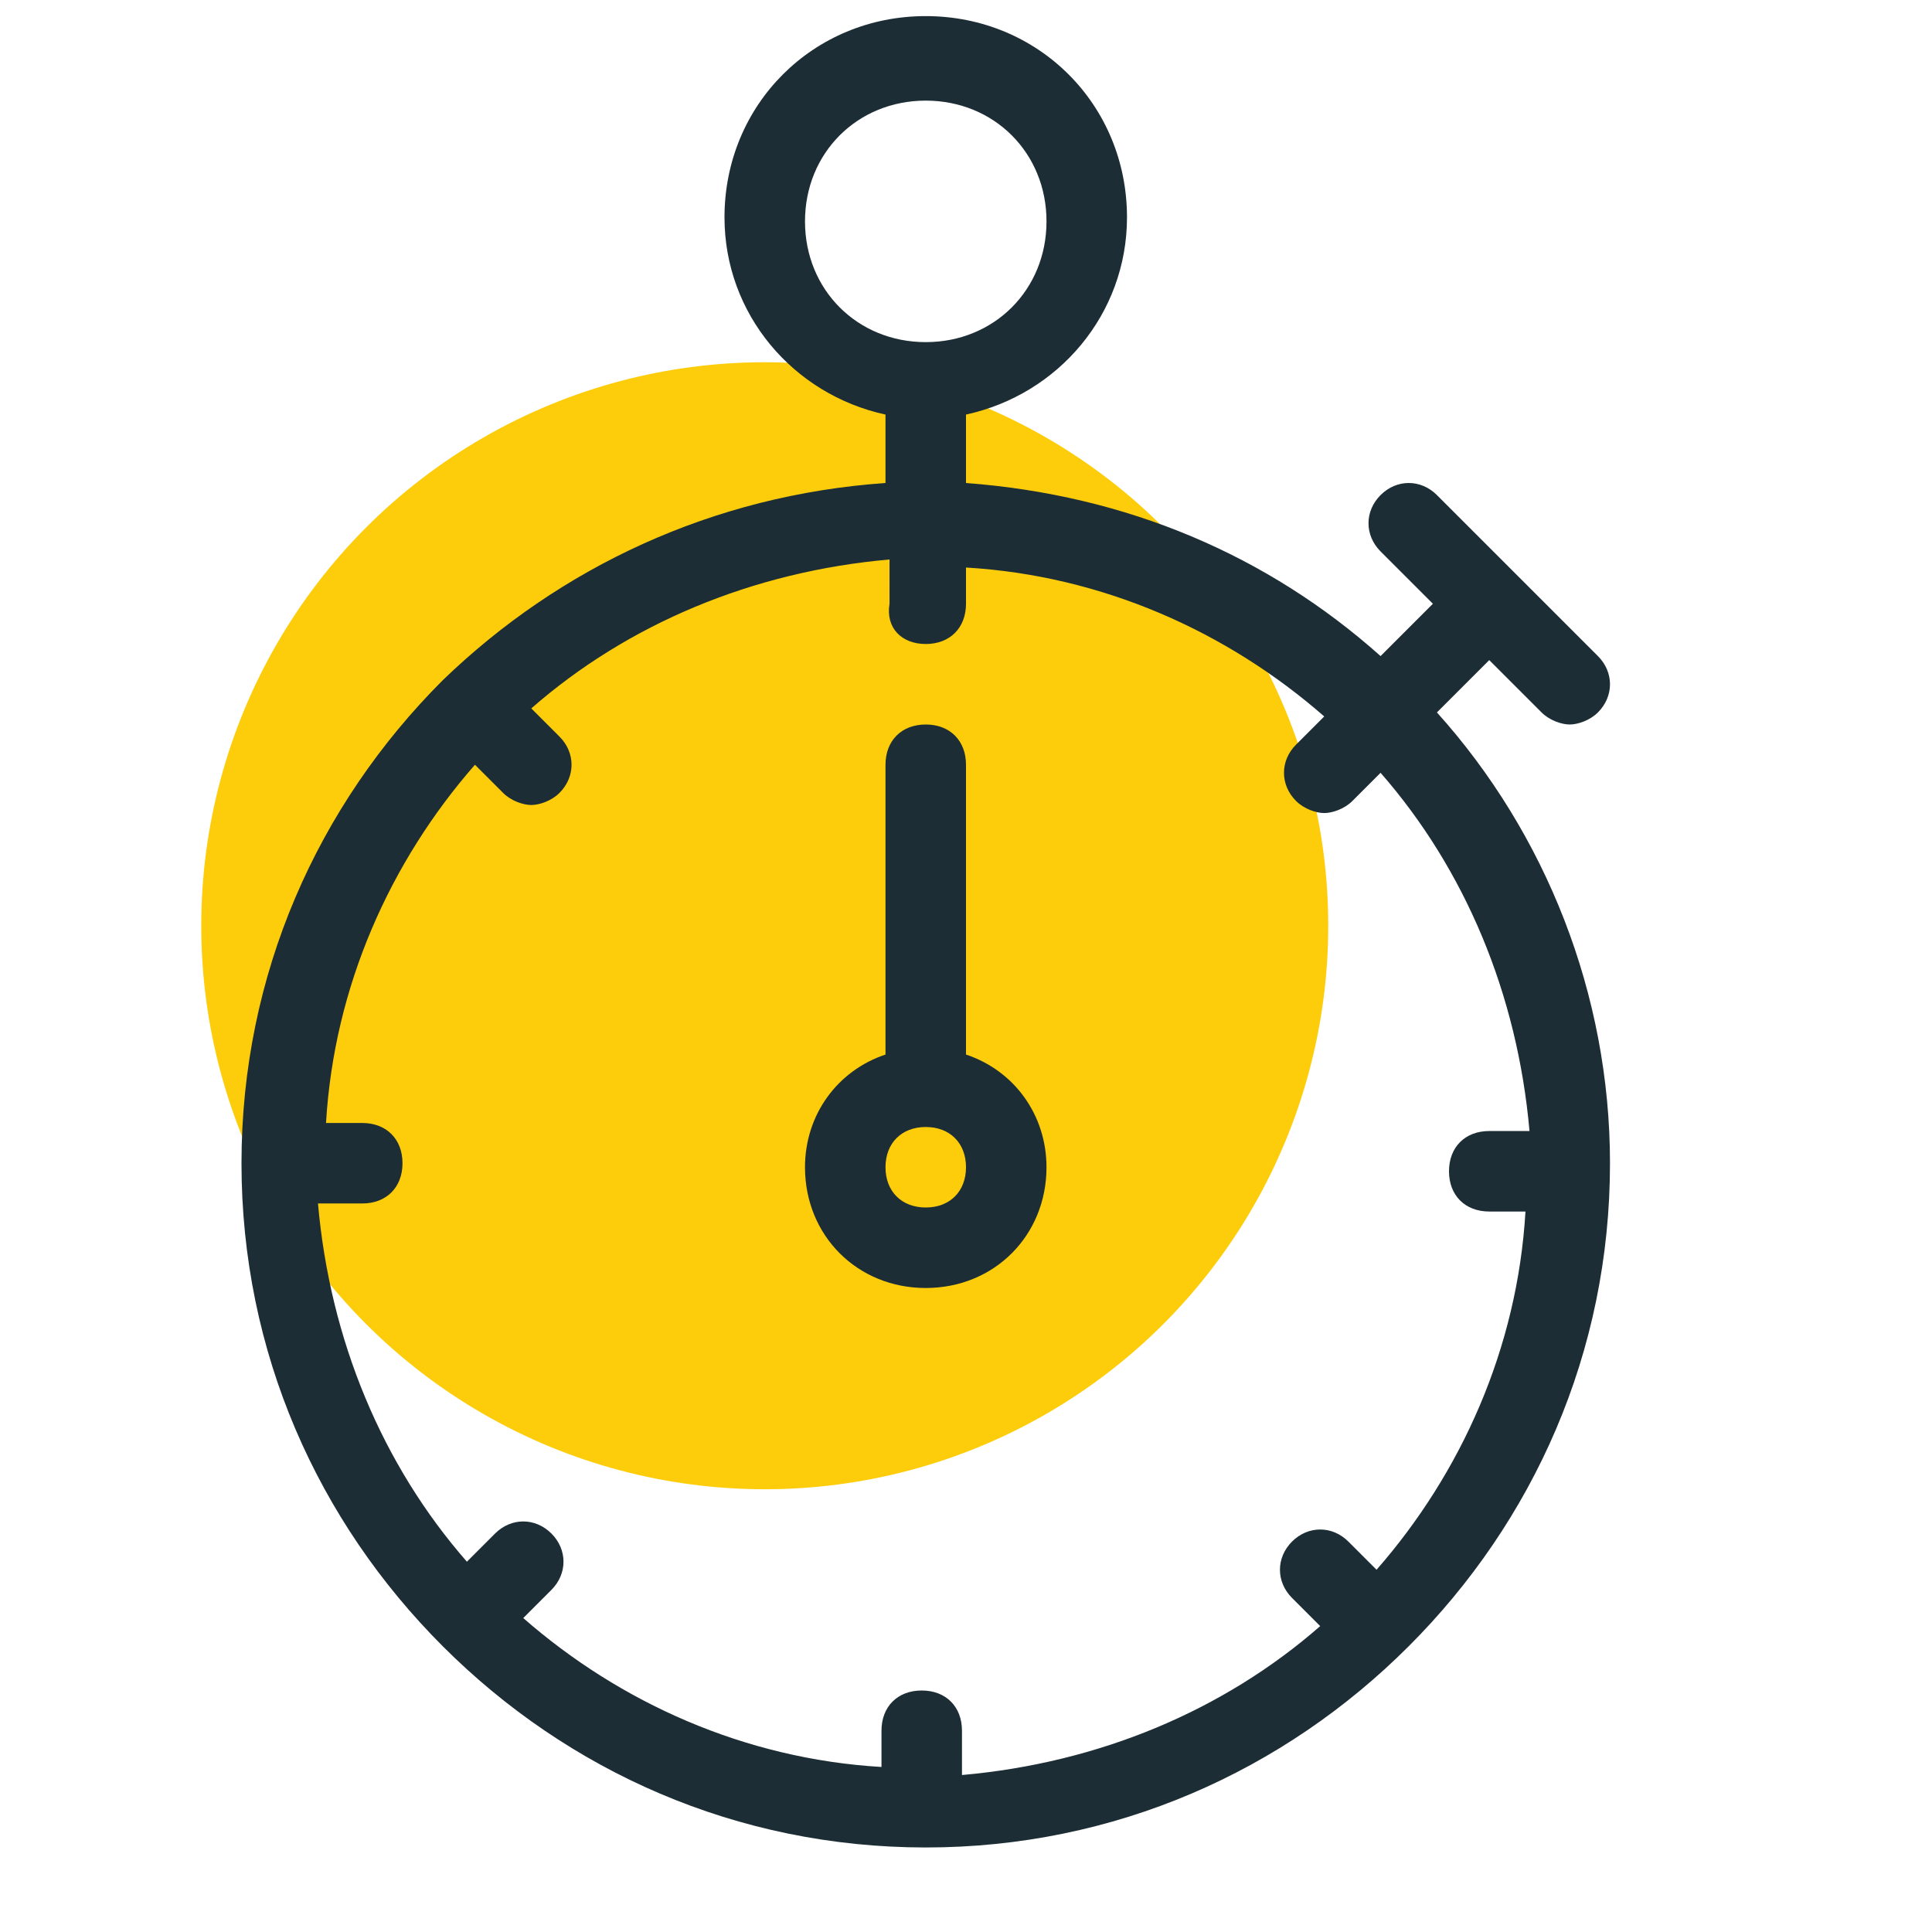 <svg version="1.1" id="Layer_1" xmlns="http://www.w3.org/2000/svg" xmlns:xlink="http://www.w3.org/1999/xlink" x="0px" y="0px"
     viewBox="0 0 48 48" style="enable-background:new 0 0 48 48;" xml:space="preserve">
<circle fill="#fdcd0b" cx="19" cy="23" r="14" />
<g fill="#1d2d35">
<path d="M35.7,17.7l1.3-1.3l1.3,1.3c0.2,0.2,0.5,0.3,0.7,0.3s0.5-0.1,0.7-0.3c0.4-0.4,0.4-1,0-1.4l-4-4c-0.4-0.4-1-0.4-1.4,0
                    s-0.4,1,0,1.4l1.3,1.3l-1.3,1.3c-2.8-2.5-6.3-4-10.3-4.3v-1.7c2.3-0.5,4-2.5,4-4.9c0-2.8-2.2-5-5-5s-5,2.2-5,5c0,2.4,1.7,4.4,4,4.9
                    v1.7c-4.3,0.3-8.1,2.1-11,4.9c0,0,0,0,0,0s0,0,0,0c-3.1,3.1-5,7.3-5,12s1.9,8.9,5,12c0,0,0,0,0,0s0,0,0,0c3.1,3.1,7.3,5,12,5
                    s8.9-1.9,12-5c0,0,0,0,0,0s0,0,0,0c3.1-3.1,5-7.3,5-12C40,24.7,38.4,20.7,35.7,17.7z M20,5.5c0-1.7,1.3-3,3-3s3,1.3,3,3s-1.3,3-3,3
                    S20,7.2,20,5.5z M23,16c0.6,0,1-0.4,1-1v-0.9c3.4,0.2,6.5,1.6,8.9,3.7l-0.7,0.7c-0.4,0.4-0.4,1,0,1.4c0.2,0.2,0.5,0.3,0.7,0.3
                    s0.5-0.1,0.7-0.3l0.7-0.7c2.1,2.4,3.4,5.5,3.7,8.9H37c-0.6,0-1,0.4-1,1s0.4,1,1,1h0.9c-0.2,3.4-1.6,6.5-3.7,8.9l-0.7-0.7
                    c-0.4-0.4-1-0.4-1.4,0s-0.4,1,0,1.4l0.7,0.7c-2.4,2.1-5.5,3.4-8.9,3.7V43c0-0.6-0.4-1-1-1s-1,0.4-1,1v0.9c-3.4-0.2-6.5-1.6-8.9-3.7
                    l0.7-0.7c0.4-0.4,0.4-1,0-1.4s-1-0.4-1.4,0l-0.7,0.7c-2.1-2.4-3.4-5.5-3.7-8.9H9c0.6,0,1-0.4,1-1s-0.4-1-1-1H8.1
                    c0.2-3.4,1.6-6.5,3.7-8.9l0.7,0.7c0.2,0.2,0.5,0.3,0.7,0.3s0.5-0.1,0.7-0.3c0.4-0.4,0.4-1,0-1.4l-0.7-0.7c2.4-2.1,5.5-3.4,8.9-3.7
                    V15C22,15.6,22.4,16,23,16z"/>
<path d="M22,26.2c-1.2,0.4-2,1.5-2,2.8c0,1.7,1.3,3,3,3s3-1.3,3-3c0-1.3-0.8-2.4-2-2.8V19c0-0.6-0.4-1-1-1s-1,0.4-1,1V26.2z M23,30
		c-0.6,0-1-0.4-1-1s0.4-1,1-1s1,0.4,1,1S23.6,30,23,30z"/>
</g>
    </svg>
